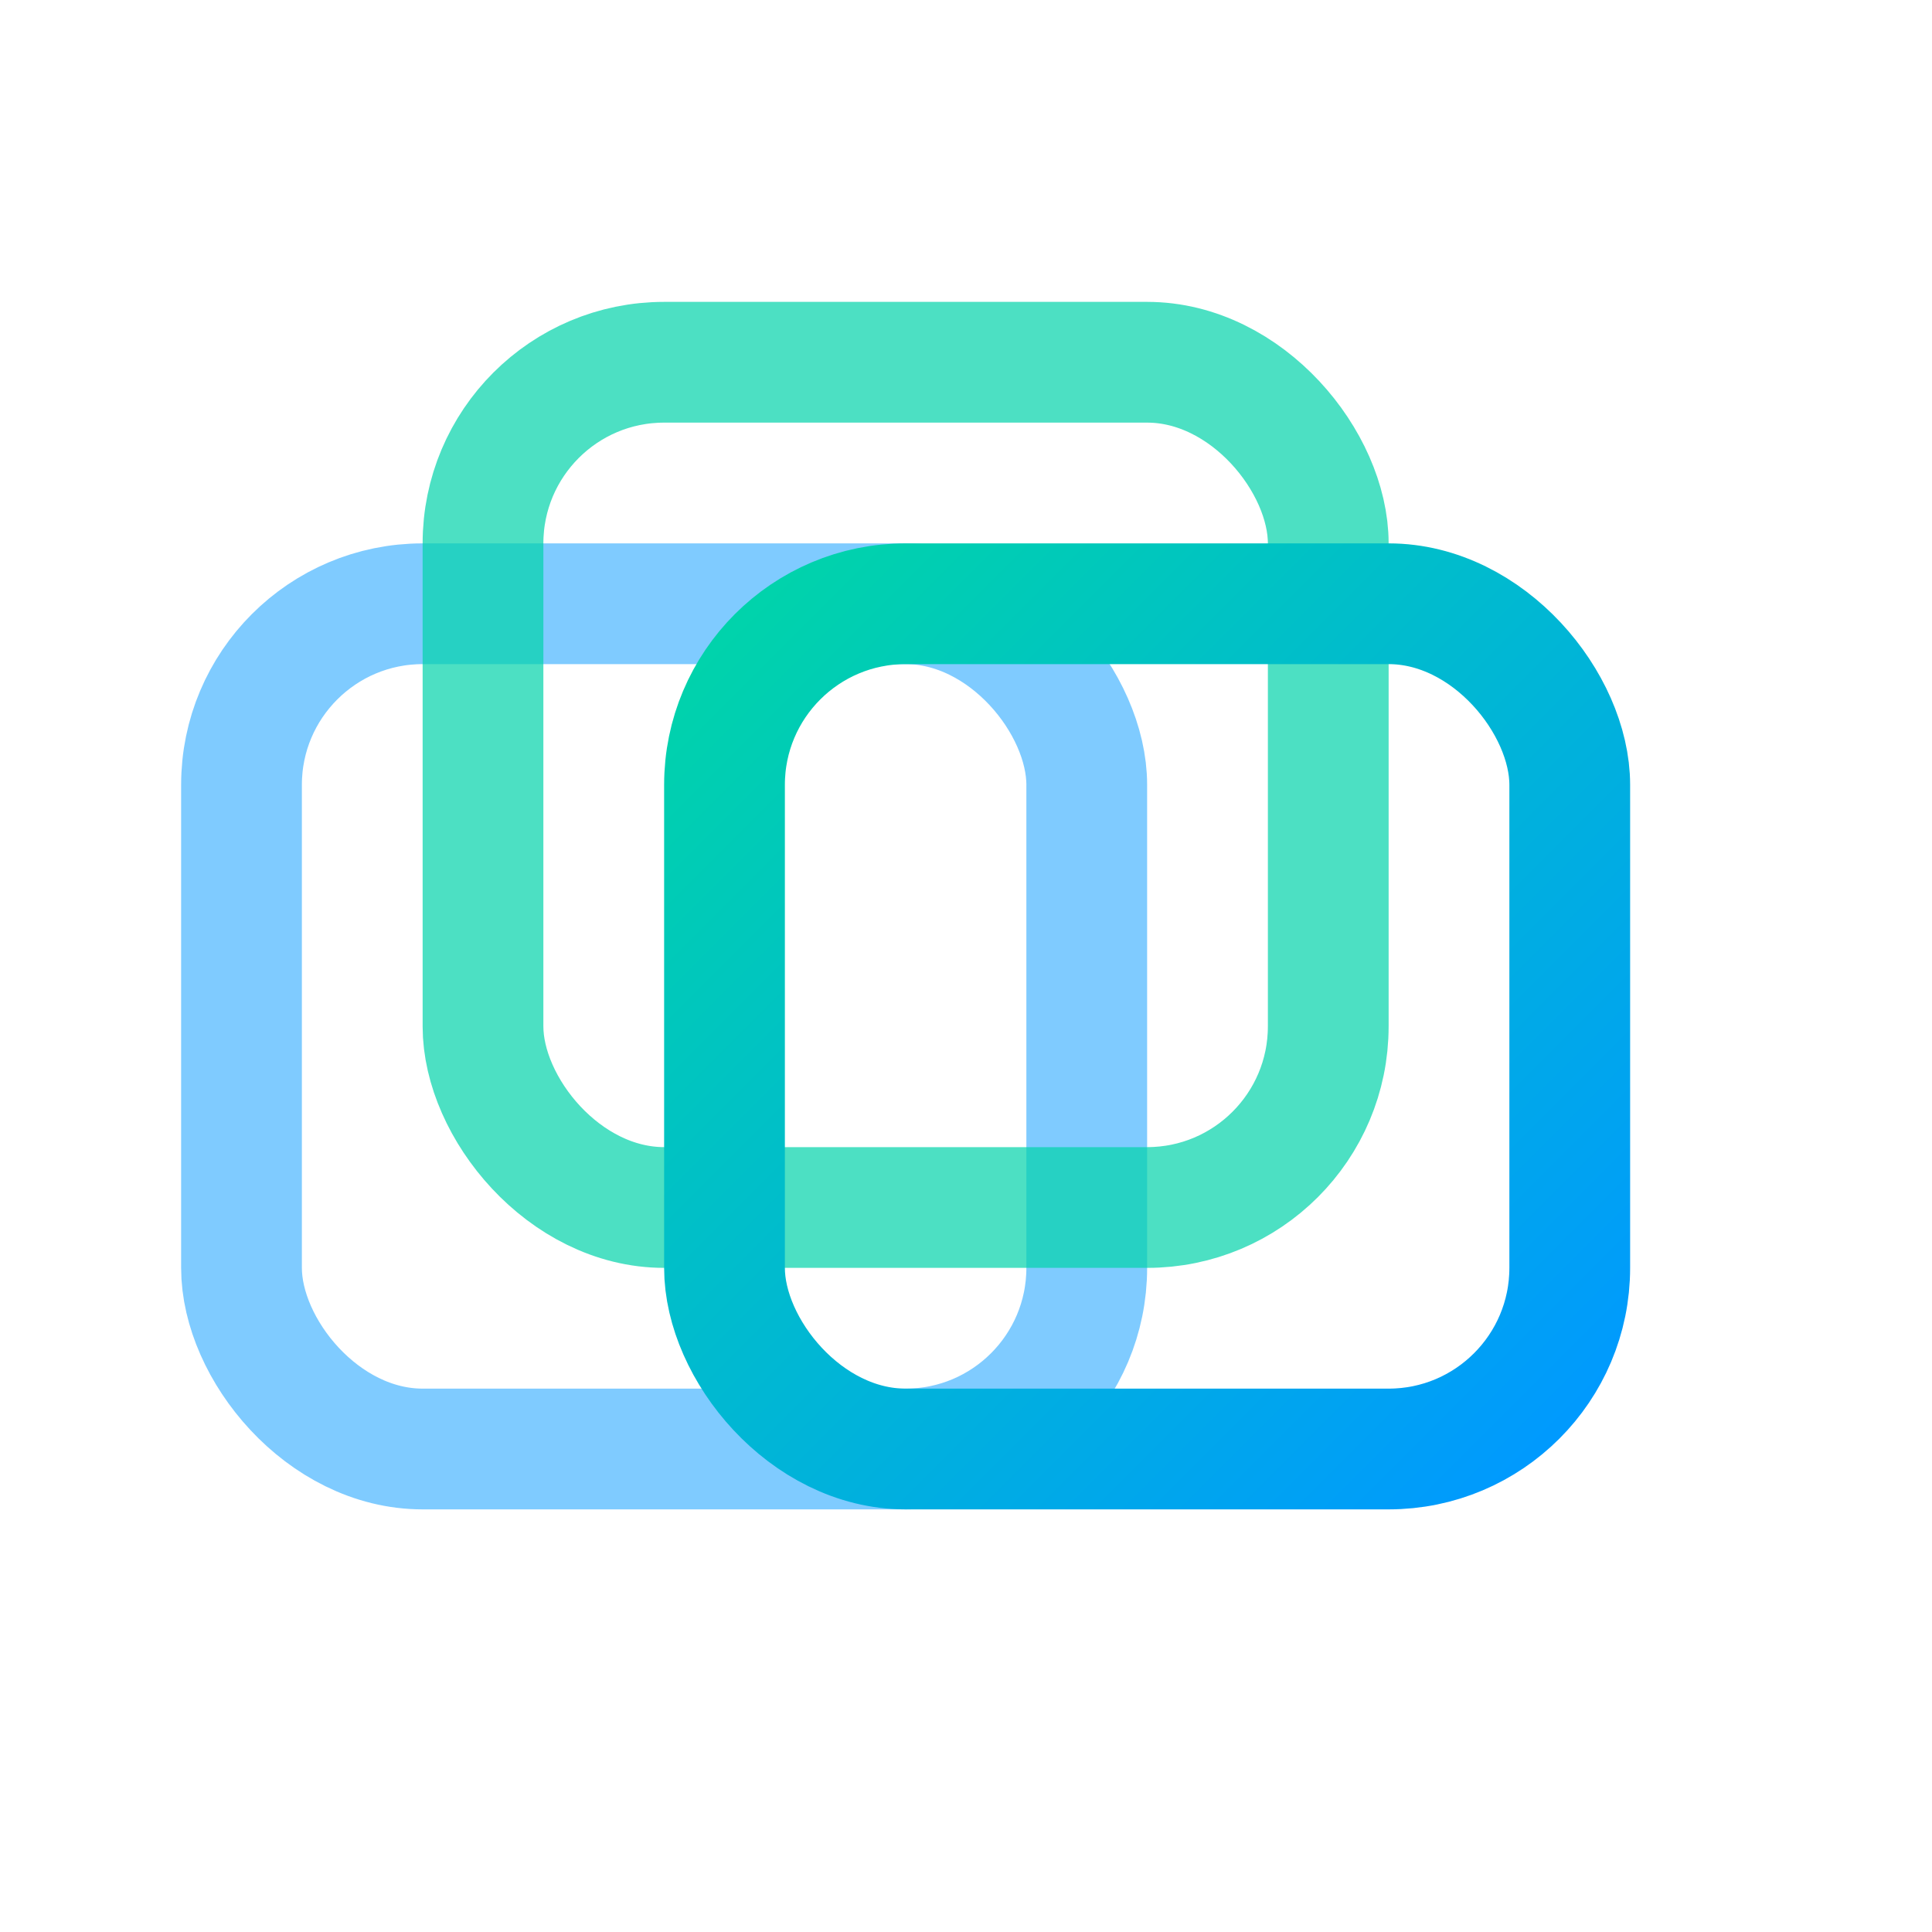 <svg width="32" height="32" viewBox="0 0 32 32" fill="none" xmlns="http://www.w3.org/2000/svg">
  <rect x="4" y="10" width="14" height="14" rx="3" stroke="#0099ff" stroke-width="2" fill="none" opacity="0.5"/>
  <rect x="8" y="6" width="14" height="14" rx="3" stroke="#00d4aa" stroke-width="2" fill="none" opacity="0.7"/>
  <rect x="12" y="10" width="14" height="14" rx="3" stroke="url(#faviconGrad)" stroke-width="2" fill="none"/>
  <defs>
    <linearGradient id="faviconGrad" x1="0%" y1="0%" x2="100%" y2="100%">
      <stop offset="0%" style="stop-color:#00d4aa"/>
      <stop offset="100%" style="stop-color:#0099ff"/>
    </linearGradient>
  </defs>
</svg>

